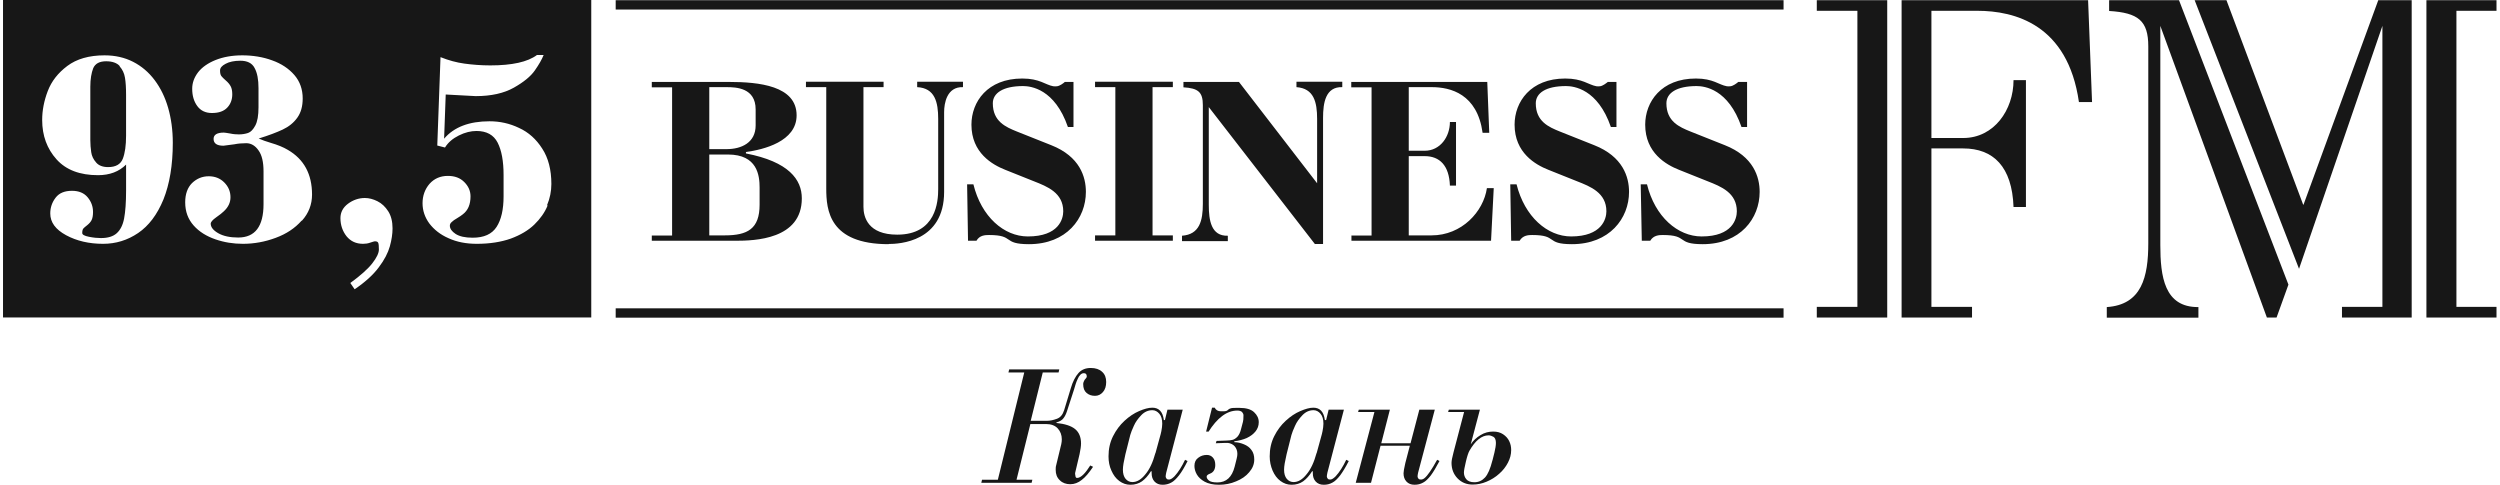 <svg xmlns="http://www.w3.org/2000/svg" width="361" height="70" viewBox="0 0 361 70" fill="none"><path d="M257.546 44.522H88.905V45.871H257.546V44.522Z" fill="#171717"></path><path fill-rule="evenodd" clip-rule="evenodd" d="M274.591 0.028V45.847H284.761V44.316H278.897V21.433H283.49C287.848 21.433 290.547 24.079 290.754 29.891H292.544V11.574H290.754C290.754 15.855 287.952 19.928 283.49 19.928H278.897V1.559H285.514C290.936 1.559 298.59 3.531 300.198 14.739H302.092L301.521 0.028H274.591ZM360.494 45.847V44.316H354.708V1.559H360.494V0.028H350.375V45.847H360.494ZM262.345 1.559H268.208V44.316H262.345V45.847H272.515V0.028H262.345V1.559ZM332.577 29.553L321.499 0.028H316.907L331.98 38.816L344.019 3.738V44.316H338.181V45.847H348.248V0.028H343.422L332.629 29.553H332.577ZM304.583 0.028H314.649C317.685 7.916 326.143 29.865 330.45 41.099L328.737 45.847H327.336L311.951 3.738V35.365C311.951 39.905 312.522 44.394 317.451 44.342V45.873H304.22V44.342C309.279 44.005 310.213 39.983 310.213 35.106V6.696C310.213 2.986 308.76 1.844 304.557 1.585V0.054L304.583 0.028Z" fill="#171717"></path><path d="M257.546 0.028H88.905V1.377H257.546V0.028Z" fill="#171717"></path><path fill-rule="evenodd" clip-rule="evenodd" d="M128.288 35.233C129.871 35.233 136.331 34.922 136.331 27.709V16.189C136.331 14.918 136.72 12.505 139.055 12.583V11.805H132.44V12.583C135.008 12.713 135.475 14.763 135.475 17.175V27.32C135.475 29.084 135.19 33.884 129.56 33.884C125.331 33.884 124.682 31.341 124.682 29.863V12.583H127.588V11.805H116.38V12.583H119.311V27.216C119.311 30.329 119.727 35.259 128.314 35.259L128.288 35.233ZM148.421 34.143C144.971 34.143 141.702 31.289 140.56 26.619H139.652L139.782 34.766H141.001C141.442 33.962 142.273 33.936 142.817 33.936C146.579 33.936 144.659 35.259 148.577 35.259C154.025 35.259 156.802 31.523 156.802 27.709C156.802 25.556 155.945 22.598 151.794 20.963L146.839 18.992C145.23 18.343 143.362 17.539 143.362 14.918C143.362 13.439 144.841 12.428 147.721 12.428C148.862 12.428 152.313 12.843 154.207 18.343H155.011V11.831H153.766C153.533 12.038 153.04 12.402 152.65 12.454C152.495 12.479 152.261 12.479 152.08 12.454C150.938 12.246 150.134 11.338 147.617 11.338C142.584 11.338 140.275 14.711 140.275 18.006C140.275 22.079 143.31 23.791 145.152 24.518L149.304 26.178C151.224 26.931 153.532 27.839 153.532 30.511C153.532 31.601 152.91 34.143 148.421 34.143ZM169.359 12.583V11.805H158.125V12.583H161.056V33.988H158.125V34.766H169.359V33.988H166.427V12.583H169.359ZM102.421 22.312H105.12C109.375 22.312 109.686 25.348 109.686 27.086V29.551C109.686 33.054 107.948 33.988 104.653 33.988H102.421V22.338V22.312ZM102.421 12.583H104.912C106.313 12.583 109.115 12.687 109.115 15.8V18.11C109.115 20.6 107.065 21.534 104.912 21.534H102.421V12.557V12.583ZM94.119 33.988V34.766H106.183C108.985 34.766 115.783 34.584 115.783 28.643C115.783 25.919 113.889 23.35 107.714 22.157V21.949C110.231 21.612 115.031 20.445 115.031 16.657C115.031 12.376 109.582 11.831 105.249 11.831H94.119V12.609H97.051V34.014H94.119V33.988ZM226.878 34.143C223.428 34.143 220.159 31.289 218.991 26.619H218.083L218.213 34.766H219.432C219.899 33.962 220.729 33.936 221.248 33.936C225.01 33.936 223.09 35.259 226.982 35.259C232.43 35.259 235.233 31.523 235.233 27.709C235.233 25.556 234.35 22.598 230.199 20.963L225.244 18.992C223.635 18.343 221.767 17.539 221.767 14.918C221.767 13.439 223.22 12.428 226.126 12.428C227.267 12.428 230.718 12.843 232.612 18.343H233.416V11.831H232.171C231.911 12.038 231.444 12.402 231.055 12.454C230.874 12.479 230.666 12.479 230.511 12.454C229.369 12.246 228.539 11.338 226.022 11.338C221.015 11.338 218.706 14.711 218.706 18.006C218.706 22.079 221.741 23.791 223.583 24.518L227.734 26.178C229.654 26.931 231.963 27.839 231.963 30.511C231.963 31.601 231.315 34.143 226.852 34.143H226.878ZM195.148 33.988V34.766H215.307L215.696 27.164H214.71C214.217 30.563 211.078 33.988 206.719 33.988H203.424V22.546H205.733C207.887 22.546 209.262 23.895 209.366 26.801H210.248V17.616H209.366C209.366 19.744 207.965 21.768 205.733 21.768H203.424V12.583H206.745C209.469 12.583 213.309 13.569 214.088 19.173H215.047L214.762 11.831H195.122V12.609H198.054V34.014H195.122L195.148 33.988ZM245.714 34.143C242.263 34.143 238.969 31.289 237.827 26.619H236.919L237.075 34.766H238.294C238.761 33.962 239.591 33.936 240.11 33.936C243.872 33.936 241.952 35.259 245.87 35.259C251.318 35.259 254.094 31.523 254.094 27.709C254.094 25.556 253.212 22.598 249.061 20.963L244.106 18.992C242.497 18.343 240.629 17.539 240.629 14.918C240.629 13.439 242.082 12.428 244.988 12.428C246.129 12.428 249.58 12.843 251.474 18.343H252.278V11.831H251.007C250.773 12.038 250.28 12.402 249.891 12.454C249.71 12.479 249.502 12.479 249.346 12.454C248.179 12.246 247.401 11.338 244.884 11.338C239.877 11.338 237.567 14.711 237.567 18.006C237.567 22.079 240.603 23.791 242.445 24.518L246.596 26.178C248.516 26.931 250.799 27.839 250.799 30.511C250.799 31.601 250.177 34.143 245.714 34.143ZM189.881 35.233H191.049V17.02C191.049 14.84 191.412 12.505 193.825 12.583V11.805H187.209V12.583C189.725 12.765 190.192 14.737 190.192 17.175V26.464L178.906 11.831H170.889V12.609C173.017 12.739 173.692 13.284 173.692 15.178V29.421C173.692 31.86 173.225 33.858 170.682 34.039V34.818H177.298V34.039C174.885 34.117 174.548 31.808 174.548 29.577V15.463L189.907 35.285L189.881 35.233Z" fill="#171717"></path><path fill-rule="evenodd" clip-rule="evenodd" d="M17.297 9.548C16.882 9.081 16.207 8.848 15.325 8.848C14.365 8.848 13.742 9.185 13.457 9.859C13.198 10.534 13.042 11.416 13.042 12.532V20.212C13.042 20.834 13.094 21.431 13.172 21.976C13.249 22.52 13.483 23.014 13.872 23.454C14.236 23.896 14.832 24.129 15.611 24.129C16.726 24.129 17.427 23.714 17.738 22.91C18.049 22.105 18.205 20.99 18.205 19.589V13.699C18.205 12.688 18.153 11.857 18.049 11.235C17.945 10.586 17.686 10.041 17.271 9.574L17.297 9.548Z" fill="#171717"></path><path fill-rule="evenodd" clip-rule="evenodd" d="M79.073 29.681C78.658 30.693 78.009 31.601 77.153 32.431C76.297 33.261 75.155 33.936 73.754 34.455C72.353 34.947 70.719 35.207 68.851 35.207C67.32 35.207 65.971 34.948 64.778 34.403C63.584 33.884 62.676 33.157 62.001 32.275C61.353 31.393 61.015 30.407 61.015 29.343C61.015 28.28 61.353 27.32 62.027 26.541C62.702 25.789 63.584 25.4 64.674 25.4C65.659 25.4 66.438 25.685 67.035 26.282C67.631 26.879 67.943 27.553 67.943 28.358C67.943 29.525 67.579 30.381 66.827 30.952C66.645 31.108 66.36 31.289 66.023 31.497C65.659 31.704 65.4 31.886 65.219 32.068C65.037 32.223 64.959 32.405 64.959 32.587C64.959 33.028 65.245 33.417 65.789 33.78C66.36 34.143 67.164 34.325 68.254 34.325C69.888 34.325 71.03 33.806 71.705 32.768C72.379 31.73 72.716 30.252 72.716 28.358V25.27C72.716 23.272 72.431 21.716 71.86 20.6C71.29 19.485 70.278 18.914 68.799 18.914C67.995 18.914 67.138 19.121 66.256 19.562C65.374 20.003 64.7 20.574 64.258 21.301L63.143 21.015L63.61 8.25C64.777 8.717 65.919 9.029 67.061 9.184C68.202 9.34 69.448 9.444 70.797 9.444C73.936 9.444 76.193 8.951 77.542 7.939H78.502C78.243 8.588 77.828 9.314 77.231 10.17C76.634 11.027 75.622 11.857 74.195 12.661C72.768 13.465 70.926 13.88 68.695 13.88C68.462 13.88 67.009 13.803 64.362 13.647L64.129 20.029C65.556 18.343 67.761 17.513 70.693 17.513C72.172 17.513 73.599 17.824 74.948 18.473C76.323 19.095 77.438 20.107 78.295 21.456C79.177 22.805 79.618 24.518 79.618 26.567C79.618 27.605 79.41 28.643 78.995 29.629L79.073 29.681ZM56.294 35.57C56.034 36.504 55.515 37.516 54.711 38.58C53.907 39.669 52.739 40.733 51.208 41.771L50.586 40.863C52.038 39.799 53.102 38.865 53.751 38.035C54.4 37.205 54.711 36.53 54.711 36.037C54.711 35.544 54.685 35.207 54.607 35.051C54.529 34.896 54.374 34.844 54.114 34.844C54.062 34.844 53.803 34.922 53.414 35.051C53.128 35.155 52.791 35.207 52.428 35.207C51.416 35.207 50.638 34.844 50.041 34.117C49.47 33.391 49.159 32.509 49.159 31.497C49.159 30.667 49.522 29.966 50.248 29.421C50.975 28.877 51.805 28.591 52.687 28.591C53.284 28.591 53.881 28.747 54.503 29.058C55.126 29.369 55.645 29.862 56.06 30.511C56.475 31.16 56.683 31.99 56.683 32.976C56.683 33.78 56.553 34.636 56.294 35.57ZM43.555 31.86C42.595 32.95 41.349 33.78 39.793 34.351C38.262 34.922 36.679 35.207 35.071 35.207C33.696 35.207 32.372 34.999 31.101 34.558C29.83 34.117 28.766 33.469 27.962 32.561C27.158 31.652 26.742 30.563 26.742 29.214C26.742 28.02 27.08 27.086 27.728 26.438C28.403 25.789 29.207 25.452 30.141 25.452C31.023 25.452 31.776 25.737 32.373 26.334C32.969 26.931 33.281 27.631 33.281 28.487C33.281 29.24 32.969 29.914 32.321 30.511C32.113 30.719 31.724 31.03 31.205 31.393C30.686 31.756 30.427 32.068 30.427 32.301C30.427 32.794 30.79 33.261 31.516 33.676C32.243 34.091 33.203 34.299 34.396 34.299C36.835 34.299 38.054 32.69 38.054 29.473V24.751C38.054 23.402 37.821 22.39 37.328 21.716C36.861 21.041 36.264 20.678 35.564 20.678C34.915 20.678 34.37 20.73 33.851 20.834C32.917 20.963 32.372 21.041 32.269 21.041C31.309 21.041 30.842 20.704 30.842 20.055C30.842 19.459 31.335 19.147 32.321 19.147C32.45 19.147 32.762 19.199 33.229 19.277C33.696 19.381 34.137 19.407 34.5 19.407C34.993 19.407 35.434 19.329 35.823 19.199C36.212 19.069 36.55 18.706 36.861 18.135C37.172 17.565 37.328 16.683 37.328 15.489V12.739C37.328 11.468 37.146 10.508 36.757 9.807C36.394 9.107 35.693 8.769 34.708 8.769C33.825 8.769 33.099 8.925 32.58 9.21C32.035 9.496 31.776 9.807 31.776 10.17C31.776 10.534 31.828 10.793 31.957 10.975C32.087 11.13 32.295 11.364 32.606 11.623C32.917 11.883 33.151 12.168 33.306 12.453C33.462 12.739 33.54 13.128 33.54 13.621C33.54 14.373 33.306 15.022 32.813 15.541C32.321 16.06 31.594 16.319 30.608 16.319C29.674 16.319 28.974 15.982 28.481 15.307C27.988 14.633 27.754 13.803 27.754 12.817C27.754 11.96 28.04 11.182 28.61 10.43C29.181 9.703 30.037 9.107 31.127 8.666C32.243 8.224 33.514 7.991 34.993 7.991C36.472 7.991 37.977 8.224 39.3 8.717C40.623 9.184 41.713 9.911 42.517 10.845C43.321 11.779 43.71 12.921 43.71 14.218C43.71 15.359 43.451 16.267 42.932 16.994C42.413 17.72 41.712 18.291 40.83 18.706C39.948 19.121 38.781 19.562 37.354 20.003C37.847 20.211 38.444 20.445 39.092 20.626C40.078 20.912 40.908 21.249 41.557 21.638C43.892 22.987 45.059 25.14 45.059 28.098C45.059 29.525 44.566 30.796 43.606 31.86H43.555ZM23.603 28.799C22.695 31.004 21.476 32.612 19.945 33.65C18.414 34.688 16.728 35.207 14.886 35.207C12.862 35.207 11.072 34.792 9.541 33.962C8.01 33.131 7.258 32.094 7.258 30.822C7.258 29.966 7.517 29.214 8.036 28.539C8.555 27.865 9.334 27.553 10.397 27.553C11.383 27.553 12.136 27.865 12.654 28.487C13.173 29.11 13.433 29.811 13.433 30.615C13.433 31.134 13.355 31.523 13.225 31.782C13.096 32.042 12.888 32.275 12.603 32.509C12.317 32.716 12.136 32.898 12.032 33.002C11.928 33.131 11.876 33.339 11.876 33.65C11.876 33.884 12.188 34.065 12.862 34.195C13.511 34.325 14.081 34.377 14.574 34.377C15.586 34.377 16.339 34.143 16.858 33.676C17.376 33.209 17.74 32.509 17.921 31.549C18.103 30.589 18.207 29.24 18.207 27.527V23.765C17.195 24.777 15.846 25.296 14.159 25.296C11.539 25.296 9.541 24.544 8.166 23.013C6.791 21.482 6.09 19.588 6.09 17.331C6.09 15.956 6.35 14.581 6.895 13.154C7.44 11.727 8.374 10.534 9.723 9.522C11.072 8.51 12.862 7.991 15.093 7.991C16.624 7.991 17.999 8.302 19.218 8.925C20.438 9.548 21.476 10.43 22.332 11.571C23.188 12.713 23.837 14.036 24.278 15.567C24.719 17.098 24.952 18.784 24.952 20.626C24.952 23.869 24.485 26.593 23.603 28.799ZM0.435 0V45.844H85.378V0H0.435Z" fill="#171717"></path><path fill-rule="evenodd" clip-rule="evenodd" d="M157.45 67.224L157.839 67.406C157.268 68.262 156.723 68.911 156.204 69.3C155.685 69.715 155.141 69.922 154.544 69.922C153.947 69.922 153.428 69.741 153.039 69.352C152.624 68.963 152.442 68.469 152.442 67.847C152.442 67.639 152.442 67.406 152.52 67.146L153.247 64.137C153.298 63.903 153.325 63.67 153.325 63.436C153.325 62.814 153.117 62.269 152.728 61.854C152.339 61.438 151.768 61.231 151.041 61.231H148.784L146.786 69.274H149.07L148.966 69.715H141.701L141.805 69.274H144.088L147.902 53.785H145.619L145.723 53.344H152.961L152.858 53.785H150.574L148.836 60.764H151.197C151.638 60.764 152.105 60.66 152.598 60.479C153.117 60.297 153.454 59.882 153.662 59.233L154.622 56.068C154.907 55.082 155.296 54.356 155.737 53.863C156.178 53.37 156.775 53.136 157.502 53.136C158.202 53.136 158.747 53.318 159.136 53.681C159.551 54.044 159.733 54.537 159.733 55.16C159.733 55.783 159.577 56.25 159.266 56.613C158.954 56.976 158.565 57.158 158.124 57.158C157.631 57.158 157.242 57.028 156.905 56.742C156.568 56.457 156.412 56.042 156.412 55.445C156.412 55.342 156.438 55.212 156.516 55.056C156.568 54.9 156.671 54.771 156.775 54.667C156.879 54.563 156.931 54.459 156.931 54.382C156.931 54.044 156.801 53.889 156.516 53.889C156.308 53.889 156.152 53.966 155.997 54.122C155.841 54.278 155.711 54.485 155.608 54.745C155.478 55.004 155.4 55.238 155.322 55.471C155.244 55.705 155.167 55.964 155.089 56.249L154.077 59.363C153.947 59.778 153.765 60.141 153.558 60.401C153.35 60.686 153.013 60.868 152.546 60.998V61.075C153.766 61.205 154.674 61.49 155.244 61.957C155.815 62.424 156.101 63.125 156.101 64.033C156.101 64.422 156.023 64.941 155.893 65.564L155.244 68.314C155.244 68.314 155.244 68.573 155.296 68.755C155.322 68.936 155.4 69.014 155.53 69.014C155.815 69.014 156.126 68.833 156.464 68.496C156.801 68.158 157.112 67.717 157.424 67.224H157.45Z" fill="#171717"></path><path fill-rule="evenodd" clip-rule="evenodd" d="M166.842 65.46L167.568 62.813C167.568 62.813 167.62 62.658 167.698 62.268C167.776 61.853 167.828 61.516 167.828 61.179C167.828 60.556 167.698 60.089 167.413 59.752C167.127 59.414 166.79 59.233 166.401 59.233C165.804 59.233 165.259 59.466 164.792 59.959C164.325 60.452 163.962 60.945 163.729 61.49C163.469 62.035 163.313 62.476 163.21 62.813L162.509 65.589C162.276 66.601 162.146 67.328 162.146 67.82C162.146 68.391 162.276 68.832 162.535 69.144C162.795 69.455 163.132 69.611 163.521 69.611C164.17 69.611 164.792 69.248 165.389 68.495C166.012 67.769 166.479 66.731 166.842 65.408V65.46ZM168.087 60.66H168.217L168.58 59.155H170.785L168.399 68.262C168.347 68.521 168.321 68.703 168.321 68.806C168.321 68.91 168.373 69.014 168.45 69.118C168.528 69.222 168.658 69.248 168.814 69.248C169.021 69.248 169.281 69.092 169.592 68.781C170.163 68.158 170.656 67.379 171.123 66.394L171.486 66.575C171.045 67.457 170.63 68.158 170.241 68.651C169.851 69.144 169.488 69.507 169.125 69.689C168.762 69.896 168.321 70 167.88 70C167.387 70 166.998 69.844 166.712 69.533C166.427 69.222 166.297 68.832 166.297 68.339V68.054H166.193C165.778 68.703 165.363 69.17 164.896 69.507C164.455 69.818 163.884 70 163.236 70C162.639 70 162.12 69.818 161.627 69.455C161.134 69.092 160.771 68.599 160.486 67.95C160.2 67.328 160.07 66.653 160.07 65.901C160.07 64.837 160.278 63.877 160.719 62.995C161.16 62.113 161.705 61.386 162.379 60.764C163.054 60.141 163.754 59.674 164.481 59.363C165.207 59.051 165.83 58.87 166.401 58.87C167.361 58.87 167.906 59.466 168.061 60.66H168.087Z" fill="#171717"></path><path fill-rule="evenodd" clip-rule="evenodd" d="M174.525 62.32H174.162L175.018 58.87H175.407C175.563 59.207 175.874 59.389 176.289 59.389C176.704 59.389 176.964 59.389 177.068 59.337C177.197 59.311 177.275 59.233 177.353 59.155C177.431 59.077 177.561 58.999 177.768 58.947C177.976 58.896 178.365 58.896 178.962 58.896C179.948 58.896 180.648 59.103 181.089 59.518C181.53 59.933 181.764 60.4 181.764 60.971C181.764 61.464 181.608 61.905 181.297 62.294C180.985 62.684 180.57 62.995 180.025 63.254C179.481 63.488 178.884 63.643 178.235 63.721V63.851C178.728 63.851 179.195 63.981 179.636 64.162C180.077 64.344 180.441 64.603 180.7 64.967C180.985 65.33 181.115 65.797 181.115 66.342C181.115 67.016 180.882 67.613 180.389 68.184C179.922 68.755 179.273 69.196 178.495 69.507C177.716 69.844 176.886 70 176.03 70C175.174 70 174.473 69.844 173.954 69.559C173.436 69.273 173.046 68.91 172.813 68.495C172.579 68.08 172.476 67.665 172.476 67.276C172.476 66.757 172.657 66.368 173.02 66.108C173.384 65.823 173.799 65.693 174.266 65.693C174.629 65.693 174.914 65.823 175.148 66.082C175.381 66.342 175.485 66.705 175.485 67.146C175.485 67.769 175.226 68.21 174.733 68.391C174.395 68.521 174.24 68.651 174.24 68.832C174.24 69.014 174.344 69.196 174.551 69.377C174.759 69.559 175.174 69.663 175.796 69.663C177.068 69.663 177.898 68.91 178.287 67.379L178.573 66.238C178.65 65.953 178.676 65.719 178.676 65.537C178.676 65.122 178.547 64.759 178.313 64.474C178.08 64.188 177.716 64.007 177.301 63.955C177.223 63.955 177.094 63.955 176.912 63.955L175.563 64.007L175.667 63.669L177.094 63.617C177.457 63.617 177.742 63.566 177.976 63.514C178.209 63.462 178.443 63.306 178.676 63.073C178.91 62.813 179.091 62.45 179.221 61.905L179.481 60.919C179.532 60.764 179.558 60.452 179.558 59.959C179.558 59.804 179.481 59.648 179.351 59.492C179.195 59.363 178.988 59.285 178.676 59.285C177.171 59.285 175.77 60.322 174.473 62.398L174.525 62.32Z" fill="#171717"></path><path fill-rule="evenodd" clip-rule="evenodd" d="M190.116 65.46L190.843 62.813C190.843 62.813 190.895 62.658 190.972 62.268C191.05 61.853 191.102 61.516 191.102 61.179C191.102 60.556 190.972 60.089 190.687 59.752C190.402 59.414 190.064 59.233 189.675 59.233C189.079 59.233 188.534 59.466 188.067 59.959C187.6 60.452 187.236 60.945 187.003 61.49C186.743 62.035 186.588 62.476 186.484 62.813L185.784 65.589C185.55 66.601 185.42 67.328 185.42 67.82C185.42 68.391 185.55 68.832 185.809 69.144C186.069 69.455 186.406 69.611 186.795 69.611C187.444 69.611 188.067 69.248 188.663 68.495C189.286 67.769 189.753 66.731 190.116 65.408V65.46ZM191.362 60.66H191.491L191.855 59.155H194.06L191.673 68.262C191.621 68.521 191.595 68.703 191.595 68.806C191.595 68.91 191.647 69.014 191.725 69.118C191.803 69.222 191.932 69.248 192.088 69.248C192.296 69.248 192.555 69.092 192.866 68.781C193.437 68.158 193.93 67.379 194.397 66.394L194.76 66.575C194.319 67.457 193.878 68.158 193.515 68.651C193.126 69.144 192.763 69.507 192.399 69.689C192.036 69.896 191.621 70 191.154 70C190.661 70 190.272 69.844 189.987 69.533C189.701 69.222 189.571 68.832 189.571 68.339V68.054H189.468C189.053 68.703 188.637 69.17 188.17 69.507C187.729 69.818 187.159 70 186.51 70C185.913 70 185.394 69.818 184.901 69.455C184.408 69.092 184.045 68.599 183.76 67.95C183.5 67.328 183.345 66.653 183.345 65.901C183.345 64.837 183.552 63.877 183.993 62.995C184.434 62.113 184.979 61.386 185.654 60.764C186.328 60.141 187.029 59.674 187.755 59.363C188.482 59.051 189.104 58.87 189.649 58.87C190.609 58.87 191.154 59.466 191.31 60.66H191.362Z" fill="#171717"></path><path fill-rule="evenodd" clip-rule="evenodd" d="M199.454 64.005H203.683L204.954 59.153H207.185L204.772 68.26C204.72 68.519 204.695 68.701 204.695 68.805C204.695 68.909 204.746 69.012 204.824 69.116C204.902 69.22 205.032 69.246 205.187 69.246C205.369 69.246 205.551 69.168 205.706 69.038C206.122 68.701 206.744 67.819 207.522 66.392L207.86 66.574C207.393 67.456 206.978 68.156 206.614 68.649C206.225 69.142 205.862 69.505 205.499 69.687C205.136 69.894 204.721 69.998 204.254 69.998C203.761 69.998 203.371 69.843 203.086 69.531C202.801 69.22 202.671 68.831 202.671 68.338C202.671 68.13 202.749 67.637 202.93 66.859L203.579 64.368H199.35L197.975 69.713H195.77L198.468 59.491H196.107L196.211 59.153H200.699L199.454 64.005Z" fill="#171717"></path><path fill-rule="evenodd" clip-rule="evenodd" d="M215.516 66.47L215.801 65.328C215.931 64.783 216.009 64.316 216.009 63.953C216.009 63.512 215.879 63.201 215.645 63.071C215.412 62.941 215.178 62.864 214.945 62.864C213.959 62.864 213.025 63.616 212.169 65.121C212.039 65.354 211.858 65.873 211.676 66.651C211.494 67.43 211.391 67.949 211.391 68.234C211.391 68.571 211.494 68.909 211.728 69.194C211.961 69.479 212.35 69.635 212.895 69.635C213.518 69.635 214.011 69.401 214.426 68.96C214.841 68.519 215.204 67.689 215.516 66.444V66.47ZM211.468 59.491H209.107L209.211 59.153H213.7L212.376 64.161C212.74 63.616 213.207 63.175 213.777 62.837C214.348 62.474 214.971 62.319 215.62 62.319C216.19 62.319 216.657 62.448 217.047 62.708C217.436 62.967 217.747 63.304 217.929 63.694C218.136 64.109 218.214 64.55 218.214 64.991C218.214 65.614 218.058 66.21 217.747 66.807C217.436 67.404 217.02 67.949 216.476 68.416C215.931 68.909 215.334 69.272 214.659 69.557C213.985 69.843 213.31 69.972 212.636 69.972C211.754 69.972 211.027 69.661 210.456 69.064C209.886 68.468 209.6 67.715 209.6 66.833C209.6 66.522 209.704 66.029 209.886 65.328L211.416 59.491H211.468Z" fill="#171717"></path></svg>